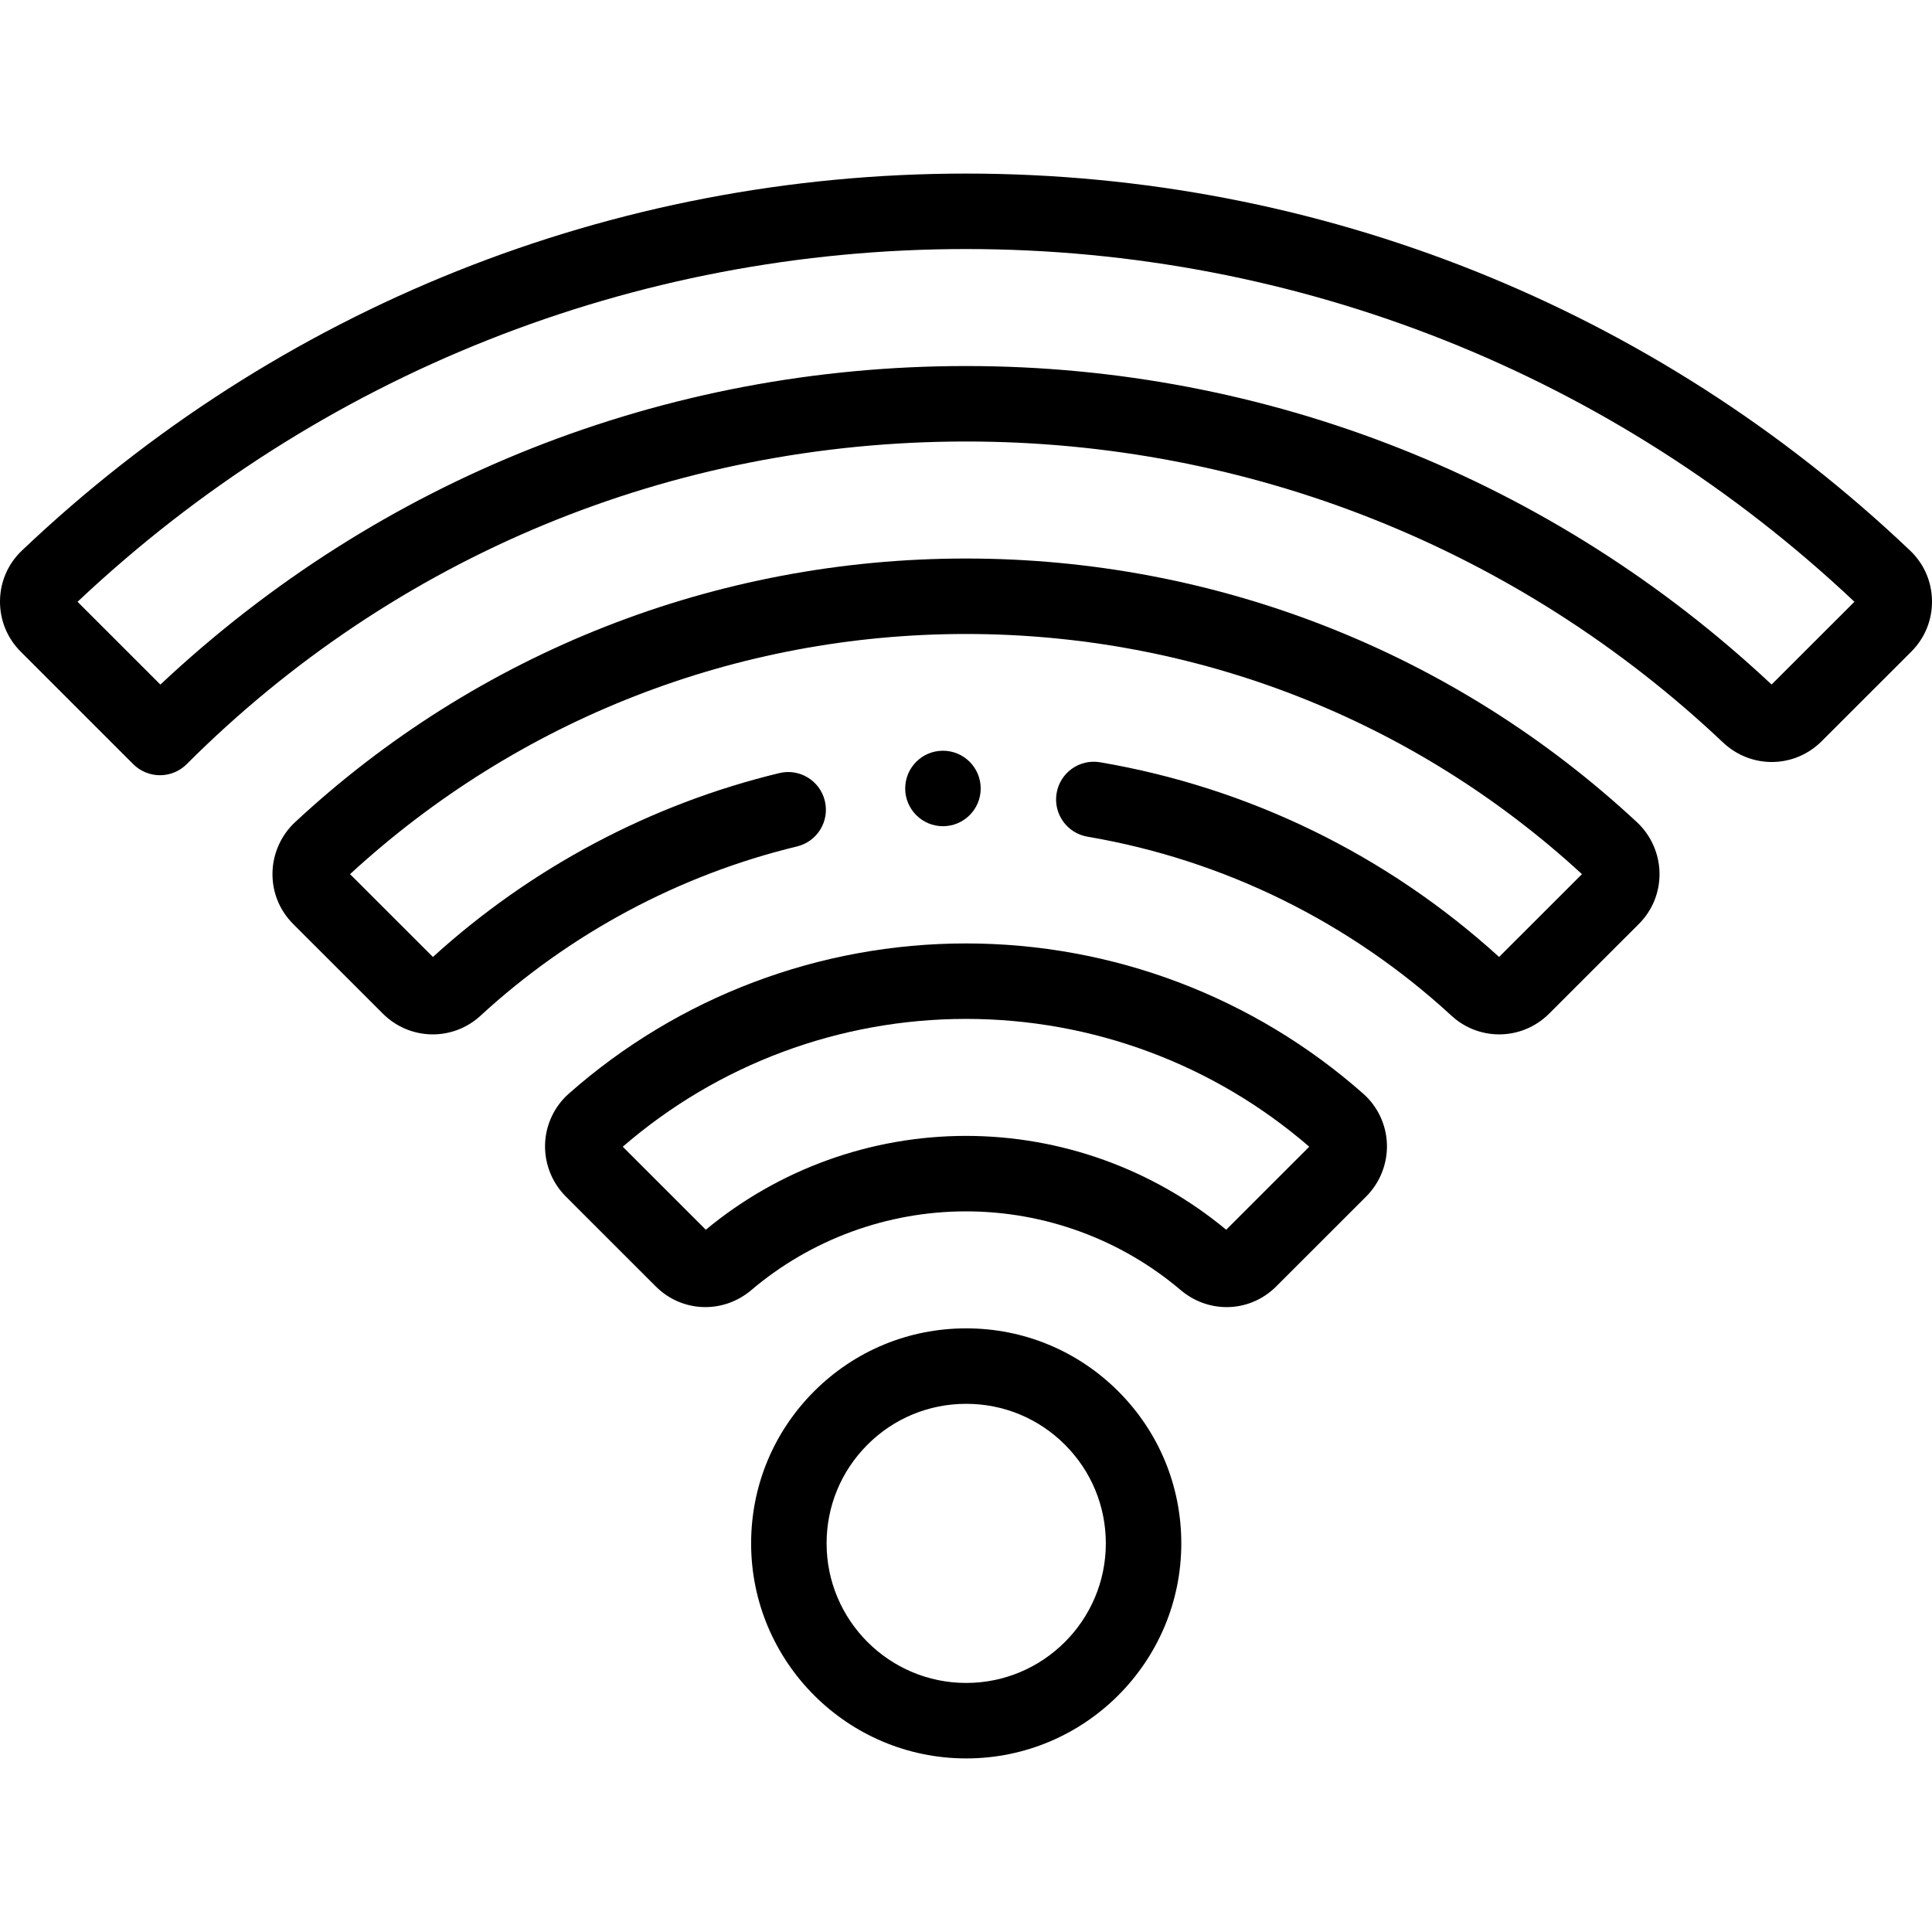 <svg height="26px" viewBox="0 -46 512 512" width="26px" xmlns="http://www.w3.org/2000/svg"><path d="m42.398 159.445c-2.652 0-5.207-1.051-7.082-2.926l-29.824-29.82c-3.605-3.605-5.555-8.398-5.492-13.496.066-5.078 2.125-9.801 5.801-13.293 67.773-64.43 156.629-99.91 250.199-99.91s182.426 35.48 250.199 99.91c3.676 3.492 5.734 8.211 5.801 13.293.062 5.102-1.891 9.895-5.496 13.5l-23.75 23.73c-7.219 7.211-18.691 7.355-26.129.336-54.438-51.438-125.688-79.766-200.625-79.766-78.016 0-151.363 30.371-206.535 85.516-1.875 1.875-4.418 2.926-7.066 2.926zm-21.844-45.965 21.949 21.941c58.059-54.516 133.477-84.418 213.496-84.418 79.664 0 155.438 29.973 213.488 84.406l21.953-21.934c-63.918-60.293-147.473-93.477-235.441-93.477s-171.527 33.188-235.445 93.48zm0 0"/><path d="m397.297 228.121c-4.52 0-9.047-1.641-12.633-4.941-27.047-24.898-60.406-41.305-96.473-47.453-5.441-.926-9.105-6.094-8.176-11.539.93-5.441 6.078-9.113 11.539-8.176 39.461 6.727 75.988 24.559 105.719 51.594l21.961-21.949c-44.613-41.055-102.531-63.645-163.234-63.645-60.707 0-118.621 22.59-163.234 63.645l21.961 21.949c26.035-23.672 57.754-40.512 91.801-48.73 5.375-1.297 10.77 2.008 12.066 7.375s-2.008 10.77-7.375 12.066c-31.16 7.52-60.168 23.035-83.883 44.863-7.395 6.805-18.766 6.551-25.887-.566l-23.754-23.746c-3.629-3.625-5.578-8.445-5.484-13.574.09-5.066 2.273-9.953 5.988-13.41 48.453-45.059 111.598-69.871 177.801-69.871s129.348 24.812 177.801 69.871c3.715 3.457 5.895 8.344 5.988 13.41.09 5.129-1.855 9.949-5.484 13.574l-23.754 23.742c-3.668 3.664-8.457 5.512-13.254 5.512zm0 0"/><path d="m325.07 300.398c-4.301 0-8.625-1.5-12.188-4.523-15.848-13.445-36.051-20.852-56.883-20.852s-41.031 7.406-56.879 20.852c-7.52 6.375-18.406 5.965-25.328-.953l-23.855-23.844c-3.648-3.648-5.648-8.695-5.488-13.852.156-5.121 2.441-10 6.273-13.383 29.062-25.68 66.453-39.824 105.277-39.824s76.215 14.145 105.281 39.828c3.828 3.379 6.117 8.258 6.273 13.379.156 5.156-1.844 10.203-5.492 13.852l-23.855 23.844c-3.637 3.637-8.371 5.477-13.137 5.477zm-69.07-45.375c25.188 0 49.629 8.824 68.953 24.871l22.008-22c-25.25-21.859-57.492-33.875-90.961-33.875-33.465 0-65.711 12.02-90.961 33.875l22.012 22c19.32-16.047 43.762-24.871 68.949-24.871zm0 0"/><path d="m256.055 420c-31.43 0-57-25.562-57-56.984 0-15.215 5.926-29.523 16.688-40.297 10.77-10.766 25.082-16.691 40.312-16.691 15.215 0 29.527 5.926 40.301 16.684 10.773 10.781 16.699 25.094 16.699 40.305 0 31.422-25.57 56.984-57 56.984zm0-93.973c-9.891 0-19.184 3.848-26.168 10.832-6.984 6.992-10.832 16.281-10.832 26.156 0 20.391 16.598 36.984 37 36.984 20.402 0 37-16.594 37-36.984 0-9.875-3.852-19.168-10.84-26.16-6.988-6.98-16.281-10.828-26.16-10.828zm0 0"/><path d="m249.895 172.953c-5.523 0-10.008-4.477-10.008-10s4.477-10 9.996-10h.012c5.523 0 10 4.477 10 10s-4.477 10-10 10zm0 0"/></svg>
